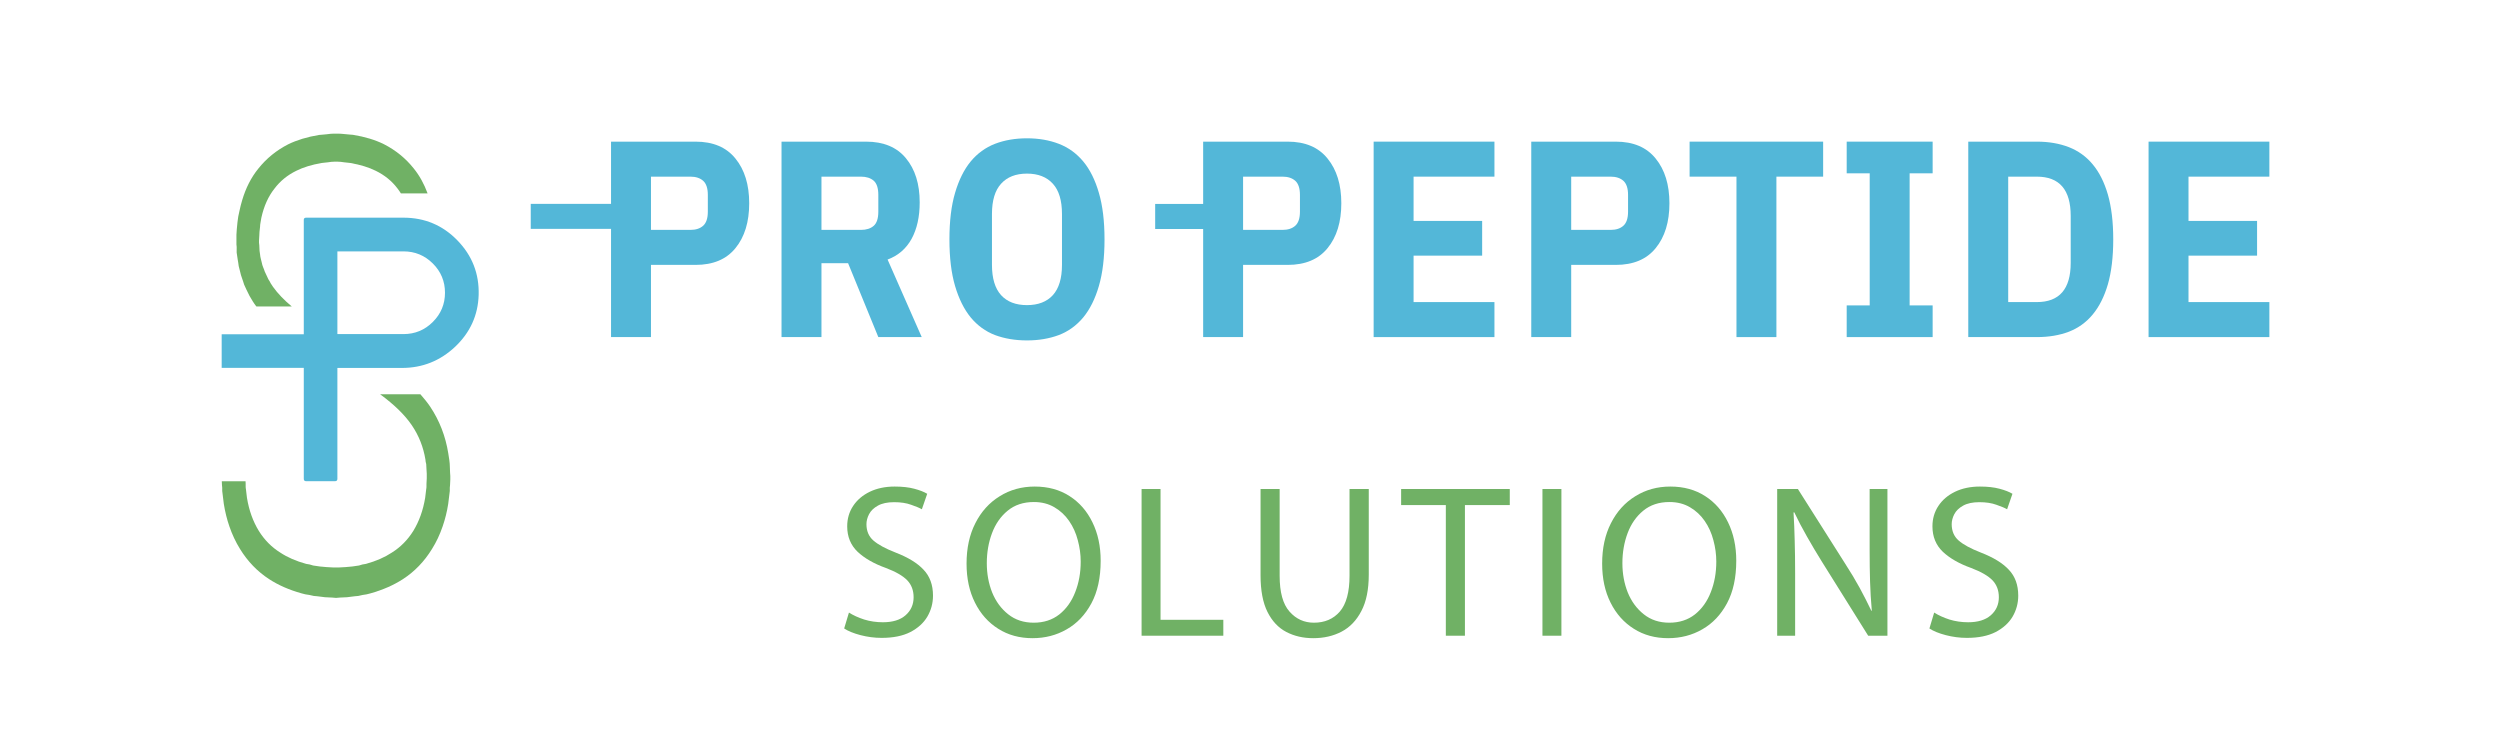 <svg version="1.0" preserveAspectRatio="xMidYMid meet" height="105" viewBox="0 0 270 78.75" zoomAndPan="magnify" width="360" xmlns:xlink="http://www.w3.org/1999/xlink" xmlns="http://www.w3.org/2000/svg"><defs><g></g><clipPath id="3a46552602"><path clip-rule="nonzero" d="M 57.32 22.016 L 66.613 22.016 L 66.613 24.715 L 57.32 24.715 Z M 57.32 22.016"></path></clipPath><clipPath id="0216d9fa95"><path clip-rule="nonzero" d="M 124.758 22.027 L 134.051 22.027 L 134.051 24.73 L 124.758 24.73 Z M 124.758 22.027"></path></clipPath><clipPath id="cdc4455b87"><path clip-rule="nonzero" d="M 32.723 23.461 L 51.742 23.461 L 51.742 52 L 32.723 52 Z M 32.723 23.461"></path></clipPath><clipPath id="5ff8cd081d"><path clip-rule="nonzero" d="M 43.57 36.082 C 44.816 36.082 45.871 35.645 46.746 34.77 C 47.621 33.895 48.059 32.844 48.059 31.613 C 48.059 30.387 47.621 29.328 46.746 28.457 C 45.871 27.586 44.816 27.148 43.57 27.148 L 36.438 27.148 L 36.438 36.082 Z M 43.57 23.508 C 45.859 23.508 47.801 24.32 49.391 25.953 C 50.992 27.594 51.762 29.559 51.695 31.852 C 51.629 34.047 50.777 35.914 49.152 37.453 C 47.535 38.973 45.621 39.738 43.41 39.738 L 36.438 39.738 L 36.438 51.711 C 36.438 51.883 36.355 51.969 36.18 51.969 L 33.062 51.969 C 32.891 51.969 32.809 51.883 32.809 51.711 L 32.809 23.746 C 32.809 23.59 32.891 23.508 33.062 23.508 Z M 43.57 23.508"></path></clipPath><clipPath id="5363762ff5"><path clip-rule="nonzero" d="M 23.941 36.098 L 36.438 36.098 L 36.438 39.73 L 23.941 39.73 Z M 23.941 36.098"></path></clipPath><clipPath id="cfa331d52d"><path clip-rule="nonzero" d="M 23.898 42.48 L 48.637 42.48 L 48.637 64.605 L 23.898 64.605 Z M 23.898 42.48"></path></clipPath><clipPath id="362a1aa53f"><path clip-rule="nonzero" d="M 48.609 51.062 L 48.582 50.363 C 48.582 50.176 48.562 49.941 48.523 49.664 L 48.414 48.961 C 48.117 47.098 47.457 45.406 46.441 43.891 C 46.133 43.441 45.777 43.008 45.402 42.582 L 41.055 42.582 C 42.578 43.699 43.734 44.824 44.496 45.957 C 45.238 47.055 45.723 48.281 45.945 49.629 L 45.973 49.875 L 46.031 50.117 C 46.047 50.328 46.059 50.504 46.059 50.645 L 46.09 51.168 L 46.09 51.664 L 46.059 52.258 L 46.059 52.539 C 46.059 52.656 46.051 52.75 46.031 52.82 L 45.973 53.309 L 45.918 53.762 C 45.695 55.117 45.266 56.305 44.641 57.332 C 44.031 58.312 43.258 59.09 42.332 59.672 C 41.555 60.188 40.617 60.598 39.527 60.898 L 39.137 60.965 L 38.773 61.074 C 38.496 61.117 38.254 61.152 38.051 61.18 L 37.324 61.246 L 36.629 61.285 L 35.961 61.285 L 35.266 61.246 L 34.539 61.18 C 34.336 61.152 34.098 61.121 33.816 61.074 L 33.453 60.965 L 33.062 60.898 C 31.969 60.598 31.035 60.188 30.258 59.672 C 29.328 59.09 28.559 58.312 27.949 57.332 C 27.32 56.305 26.891 55.113 26.672 53.762 L 26.617 53.309 L 26.559 52.82 C 26.543 52.75 26.531 52.656 26.531 52.539 L 26.531 52.258 L 26.52 51.977 L 23.953 51.977 L 23.973 52.395 L 24 52.676 L 24 53.027 L 24.172 54.426 C 24.309 55.277 24.508 56.082 24.77 56.84 C 25.07 57.715 25.453 58.539 25.922 59.289 C 26.754 60.645 27.805 61.727 29.066 62.547 C 30.066 63.199 31.234 63.711 32.566 64.082 L 32.98 64.188 L 33.426 64.258 C 33.758 64.352 34.035 64.395 34.258 64.395 L 35.094 64.5 L 35.898 64.539 L 36.289 64.574 L 36.293 64.574 L 36.684 64.539 L 37.488 64.5 L 38.324 64.395 C 38.547 64.395 38.824 64.352 39.156 64.258 L 39.602 64.188 L 40.016 64.082 C 41.348 63.707 42.516 63.195 43.516 62.547 C 44.777 61.727 45.824 60.645 46.656 59.289 C 47.125 58.539 47.508 57.723 47.809 56.84 C 48.07 56.082 48.273 55.281 48.406 54.426 L 48.578 53.027 L 48.578 52.668 L 48.605 52.387 L 48.633 51.793 L 48.633 51.406 Z M 48.609 51.062"></path></clipPath><clipPath id="a5f9840e35"><path clip-rule="nonzero" d="M 25.516 14.387 L 46.273 14.387 L 46.273 33.156 L 25.516 33.156 Z M 25.516 14.387"></path></clipPath><clipPath id="daa7b31428"><path clip-rule="nonzero" d="M 25.559 27.27 L 25.668 28.008 L 25.727 28.355 L 25.781 28.742 L 25.949 29.406 C 25.984 29.594 26.051 29.812 26.145 30.066 L 26.254 30.383 L 26.363 30.73 C 26.492 31.031 26.688 31.441 26.949 31.957 L 27.117 32.238 L 27.281 32.516 C 27.414 32.73 27.535 32.902 27.645 33.043 C 27.66 33.062 27.672 33.082 27.691 33.098 L 31.512 33.098 C 30.695 32.418 30.008 31.711 29.484 30.977 C 29.41 30.883 29.324 30.75 29.23 30.59 L 29.121 30.379 L 28.984 30.164 L 28.594 29.328 L 28.508 29.082 L 28.422 28.871 C 28.348 28.684 28.301 28.535 28.285 28.418 L 28.172 27.961 L 28.117 27.719 L 28.09 27.504 L 28.031 27.086 L 28.004 26.492 L 27.973 26.211 L 27.973 26 L 28.004 25.477 C 28.004 25.242 28.031 24.914 28.086 24.496 C 28.086 24.355 28.105 24.195 28.141 24.008 L 28.227 23.516 C 28.504 22.254 28.98 21.203 29.645 20.367 C 30.258 19.551 31.047 18.91 32.008 18.441 C 32.75 18.07 33.656 17.789 34.734 17.605 L 35.07 17.566 L 35.402 17.531 C 35.664 17.488 35.902 17.461 36.125 17.461 L 36.457 17.461 C 36.68 17.461 36.918 17.488 37.18 17.531 L 37.512 17.566 L 37.848 17.605 C 38.922 17.793 39.832 18.074 40.57 18.441 C 41.535 18.91 42.324 19.551 42.938 20.367 C 43.066 20.531 43.184 20.707 43.297 20.887 L 46.18 20.887 C 45.805 19.871 45.312 18.969 44.688 18.199 C 43.816 17.102 42.742 16.227 41.465 15.574 C 40.516 15.105 39.406 14.77 38.129 14.562 L 37.711 14.527 L 37.293 14.488 C 36.992 14.457 36.746 14.434 36.543 14.434 L 36.043 14.434 C 35.84 14.434 35.59 14.457 35.293 14.5 L 34.879 14.539 L 34.457 14.574 C 33.18 14.785 32.066 15.125 31.121 15.586 C 29.84 16.242 28.77 17.117 27.898 18.211 C 27.129 19.16 26.547 20.297 26.156 21.621 C 26.047 21.984 25.949 22.363 25.867 22.758 L 25.73 23.391 C 25.691 23.621 25.664 23.832 25.645 24.02 C 25.586 24.555 25.551 25 25.535 25.352 L 25.535 26.395 L 25.562 26.676 Z M 25.559 27.27"></path></clipPath></defs><g clip-path="url(#3a46552602)"><path fill-rule="nonzero" fill-opacity="1" d="M 57.32 22.016 L 66.617 22.016 L 66.617 24.715 L 57.32 24.715 Z M 57.32 22.016" fill="#53b7d8"></path></g><g clip-path="url(#0216d9fa95)"><path fill-rule="nonzero" fill-opacity="1" d="M 124.758 22.027 L 134.055 22.027 L 134.055 24.73 L 124.758 24.73 Z M 124.758 22.027" fill="#53b7d8"></path></g><g clip-path="url(#cdc4455b87)"><g clip-path="url(#5ff8cd081d)"><path fill-rule="nonzero" fill-opacity="1" d="M 21.91 12.398 L 53.73 12.398 L 53.73 66.594 L 21.91 66.594 Z M 21.91 12.398" fill="#53b7d8"></path></g></g><g clip-path="url(#5363762ff5)"><path fill-rule="nonzero" fill-opacity="1" d="M 21.91 12.398 L 53.73 12.398 L 53.73 66.594 L 21.91 66.594 Z M 21.91 12.398" fill="#53b7d8"></path></g><g clip-path="url(#cfa331d52d)"><g clip-path="url(#362a1aa53f)"><path fill-rule="nonzero" fill-opacity="1" d="M 21.91 12.398 L 53.73 12.398 L 53.73 66.594 L 21.91 66.594 Z M 21.91 12.398" fill="#70b165"></path></g></g><g clip-path="url(#a5f9840e35)"><g clip-path="url(#daa7b31428)"><path fill-rule="nonzero" fill-opacity="1" d="M 21.91 12.398 L 53.73 12.398 L 53.73 66.594 L 21.91 66.594 Z M 21.91 12.398" fill="#70b165"></path></g></g><g fill-opacity="1" fill="#53b7d8"><g transform="translate(63.93, 36.406)"><g><path d="M 2.062 0 L 2.062 -21.109 L 11.188 -21.109 C 13.082 -21.109 14.52 -20.5 15.5 -19.281 C 16.488 -18.07 16.984 -16.461 16.984 -14.453 C 16.984 -12.43 16.488 -10.816 15.5 -9.609 C 14.52 -8.398 13.082 -7.797 11.188 -7.797 L 6.375 -7.797 L 6.375 0 Z M 6.375 -11.578 L 10.641 -11.578 C 11.223 -11.578 11.68 -11.727 12.016 -12.031 C 12.348 -12.332 12.516 -12.836 12.516 -13.547 L 12.516 -15.359 C 12.516 -16.066 12.348 -16.57 12.016 -16.875 C 11.68 -17.176 11.223 -17.328 10.641 -17.328 L 6.375 -17.328 Z M 6.375 -11.578"></path></g></g></g><g fill-opacity="1" fill="#53b7d8"><g transform="translate(82.343, 36.406)"><g><path d="M 6.375 0 L 2.062 0 L 2.062 -21.109 L 11.188 -21.109 C 13.082 -21.109 14.52 -20.508 15.5 -19.312 C 16.488 -18.125 16.984 -16.535 16.984 -14.547 C 16.984 -12.992 16.691 -11.68 16.109 -10.609 C 15.523 -9.547 14.66 -8.801 13.516 -8.375 L 17.203 0 L 12.516 0 L 9.25 -7.984 L 6.375 -7.984 Z M 10.641 -11.578 C 11.223 -11.578 11.68 -11.723 12.016 -12.016 C 12.348 -12.305 12.516 -12.816 12.516 -13.547 L 12.516 -15.359 C 12.516 -16.086 12.348 -16.598 12.016 -16.891 C 11.68 -17.18 11.223 -17.328 10.641 -17.328 L 6.375 -17.328 L 6.375 -11.578 Z M 10.641 -11.578"></path></g></g></g><g fill-opacity="1" fill="#53b7d8"><g transform="translate(101.21, 36.406)"><g><path d="M 9.703 0.359 C 8.43 0.359 7.281 0.164 6.25 -0.219 C 5.227 -0.613 4.352 -1.25 3.625 -2.125 C 2.906 -3.008 2.344 -4.141 1.938 -5.516 C 1.531 -6.898 1.328 -8.578 1.328 -10.547 C 1.328 -12.523 1.531 -14.203 1.938 -15.578 C 2.344 -16.961 2.906 -18.094 3.625 -18.969 C 4.352 -19.844 5.227 -20.477 6.25 -20.875 C 7.281 -21.27 8.43 -21.469 9.703 -21.469 C 10.973 -21.469 12.117 -21.27 13.141 -20.875 C 14.172 -20.477 15.051 -19.844 15.781 -18.969 C 16.508 -18.094 17.07 -16.961 17.469 -15.578 C 17.875 -14.203 18.078 -12.523 18.078 -10.547 C 18.078 -8.578 17.875 -6.898 17.469 -5.516 C 17.07 -4.141 16.508 -3.008 15.781 -2.125 C 15.051 -1.25 14.172 -0.613 13.141 -0.219 C 12.117 0.164 10.973 0.359 9.703 0.359 Z M 9.703 -3.453 C 10.91 -3.453 11.844 -3.812 12.5 -4.531 C 13.156 -5.258 13.484 -6.348 13.484 -7.797 L 13.484 -13.297 C 13.484 -14.754 13.156 -15.844 12.5 -16.562 C 11.844 -17.289 10.91 -17.656 9.703 -17.656 C 8.492 -17.656 7.562 -17.289 6.906 -16.562 C 6.25 -15.844 5.922 -14.754 5.922 -13.297 L 5.922 -7.797 C 5.922 -6.348 6.25 -5.258 6.906 -4.531 C 7.562 -3.812 8.492 -3.453 9.703 -3.453 Z M 9.703 -3.453"></path></g></g></g><g fill-opacity="1" fill="#53b7d8"><g transform="translate(121.044, 36.406)"><g></g></g></g><g fill-opacity="1" fill="#53b7d8"><g transform="translate(127.878, 36.406)"><g><path d="M 2.062 0 L 2.062 -21.109 L 11.188 -21.109 C 13.082 -21.109 14.52 -20.5 15.5 -19.281 C 16.488 -18.07 16.984 -16.461 16.984 -14.453 C 16.984 -12.43 16.488 -10.816 15.5 -9.609 C 14.52 -8.398 13.082 -7.797 11.188 -7.797 L 6.375 -7.797 L 6.375 0 Z M 6.375 -11.578 L 10.641 -11.578 C 11.223 -11.578 11.68 -11.727 12.016 -12.031 C 12.348 -12.332 12.516 -12.836 12.516 -13.547 L 12.516 -15.359 C 12.516 -16.066 12.348 -16.57 12.016 -16.875 C 11.68 -17.176 11.223 -17.328 10.641 -17.328 L 6.375 -17.328 Z M 6.375 -11.578"></path></g></g></g><g fill-opacity="1" fill="#53b7d8"><g transform="translate(146.291, 36.406)"><g><path d="M 2.062 0 L 2.062 -21.109 L 15.109 -21.109 L 15.109 -17.328 L 6.375 -17.328 L 6.375 -12.547 L 13.781 -12.547 L 13.781 -8.797 L 6.375 -8.797 L 6.375 -3.781 L 15.109 -3.781 L 15.109 0 Z M 2.062 0"></path></g></g></g><g fill-opacity="1" fill="#53b7d8"><g transform="translate(163.314, 36.406)"><g><path d="M 2.062 0 L 2.062 -21.109 L 11.188 -21.109 C 13.082 -21.109 14.52 -20.5 15.5 -19.281 C 16.488 -18.07 16.984 -16.461 16.984 -14.453 C 16.984 -12.43 16.488 -10.816 15.5 -9.609 C 14.52 -8.398 13.082 -7.797 11.188 -7.797 L 6.375 -7.797 L 6.375 0 Z M 6.375 -11.578 L 10.641 -11.578 C 11.223 -11.578 11.68 -11.727 12.016 -12.031 C 12.348 -12.332 12.516 -12.836 12.516 -13.547 L 12.516 -15.359 C 12.516 -16.066 12.348 -16.57 12.016 -16.875 C 11.68 -17.176 11.223 -17.328 10.641 -17.328 L 6.375 -17.328 Z M 6.375 -11.578"></path></g></g></g><g fill-opacity="1" fill="#53b7d8"><g transform="translate(181.727, 36.406)"><g><path d="M 10.125 -17.328 L 10.125 0 L 5.812 0 L 5.812 -17.328 L 0.75 -17.328 L 0.75 -21.109 L 15.172 -21.109 L 15.172 -17.328 Z M 10.125 -17.328"></path></g></g></g><g fill-opacity="1" fill="#53b7d8"><g transform="translate(198.084, 36.406)"><g><path d="M 1.359 0 L 1.359 -3.422 L 3.844 -3.422 L 3.844 -17.688 L 1.359 -17.688 L 1.359 -21.109 L 10.641 -21.109 L 10.641 -17.688 L 8.156 -17.688 L 8.156 -3.422 L 10.641 -3.422 L 10.641 0 Z M 1.359 0"></path></g></g></g><g fill-opacity="1" fill="#53b7d8"><g transform="translate(210.511, 36.406)"><g><path d="M 2.062 -21.109 L 9.469 -21.109 C 10.75 -21.109 11.898 -20.91 12.922 -20.516 C 13.941 -20.117 14.801 -19.5 15.5 -18.656 C 16.207 -17.812 16.754 -16.723 17.141 -15.391 C 17.523 -14.055 17.719 -12.441 17.719 -10.547 C 17.719 -8.648 17.523 -7.035 17.141 -5.703 C 16.754 -4.379 16.207 -3.289 15.5 -2.438 C 14.801 -1.594 13.941 -0.973 12.922 -0.578 C 11.898 -0.191 10.75 0 9.469 0 L 2.062 0 Z M 9.469 -3.781 C 11.906 -3.781 13.125 -5.191 13.125 -8.016 L 13.125 -13.094 C 13.125 -15.914 11.906 -17.328 9.469 -17.328 L 6.375 -17.328 L 6.375 -3.781 Z M 9.469 -3.781"></path></g></g></g><g fill-opacity="1" fill="#53b7d8"><g transform="translate(229.983, 36.406)"><g><path d="M 2.062 0 L 2.062 -21.109 L 15.109 -21.109 L 15.109 -17.328 L 6.375 -17.328 L 6.375 -12.547 L 13.781 -12.547 L 13.781 -8.797 L 6.375 -8.797 L 6.375 -3.781 L 15.109 -3.781 L 15.109 0 Z M 2.062 0"></path></g></g></g><g fill-opacity="1" fill="#70b165"><g transform="translate(90.186, 68.657)"><g><path d="M 0.984 -0.781 L 1.5 -2.5 C 1.957 -2.207 2.504 -1.957 3.141 -1.75 C 3.785 -1.551 4.461 -1.453 5.172 -1.453 C 6.223 -1.453 7.035 -1.703 7.609 -2.203 C 8.191 -2.711 8.484 -3.363 8.484 -4.156 C 8.484 -4.895 8.254 -5.504 7.797 -5.984 C 7.336 -6.461 6.57 -6.906 5.5 -7.312 C 4.219 -7.77 3.195 -8.352 2.438 -9.062 C 1.688 -9.781 1.312 -10.695 1.312 -11.812 C 1.312 -12.633 1.523 -13.367 1.953 -14.016 C 2.379 -14.66 2.977 -15.172 3.75 -15.547 C 4.531 -15.922 5.426 -16.109 6.438 -16.109 C 7.258 -16.109 7.961 -16.031 8.547 -15.875 C 9.141 -15.719 9.609 -15.535 9.953 -15.328 L 9.375 -13.656 C 9.125 -13.801 8.738 -13.961 8.219 -14.141 C 7.707 -14.328 7.094 -14.422 6.375 -14.422 C 5.656 -14.422 5.07 -14.297 4.625 -14.047 C 4.188 -13.805 3.867 -13.5 3.672 -13.125 C 3.484 -12.758 3.391 -12.398 3.391 -12.047 C 3.391 -11.305 3.641 -10.719 4.141 -10.281 C 4.641 -9.844 5.438 -9.41 6.531 -8.984 C 7.883 -8.461 8.895 -7.844 9.562 -7.125 C 10.238 -6.414 10.578 -5.484 10.578 -4.328 C 10.578 -3.516 10.375 -2.758 9.969 -2.062 C 9.562 -1.375 8.945 -0.816 8.125 -0.391 C 7.312 0.023 6.281 0.234 5.031 0.234 C 4.258 0.234 3.5 0.133 2.75 -0.062 C 2 -0.258 1.41 -0.5 0.984 -0.781 Z M 0.984 -0.781"></path></g></g></g><g fill-opacity="1" fill="#70b165"><g transform="translate(103.544, 68.657)"><g><path d="M 8.203 -16.109 C 9.648 -16.109 10.906 -15.766 11.969 -15.078 C 13.031 -14.398 13.852 -13.457 14.438 -12.25 C 15.031 -11.039 15.328 -9.656 15.328 -8.094 C 15.328 -6.27 14.992 -4.738 14.328 -3.5 C 13.66 -2.258 12.77 -1.32 11.656 -0.688 C 10.551 -0.051 9.32 0.266 7.969 0.266 C 6.57 0.266 5.336 -0.07 4.266 -0.75 C 3.191 -1.426 2.352 -2.367 1.75 -3.578 C 1.145 -4.785 0.844 -6.188 0.844 -7.781 C 0.844 -9.457 1.16 -10.914 1.797 -12.156 C 2.43 -13.406 3.305 -14.375 4.422 -15.062 C 5.535 -15.758 6.797 -16.109 8.203 -16.109 Z M 8.109 -14.438 C 6.984 -14.438 6.039 -14.125 5.281 -13.5 C 4.531 -12.883 3.969 -12.078 3.594 -11.078 C 3.219 -10.078 3.031 -8.992 3.031 -7.828 C 3.031 -6.703 3.223 -5.648 3.609 -4.672 C 4.004 -3.703 4.582 -2.914 5.344 -2.312 C 6.102 -1.707 7.02 -1.406 8.094 -1.406 C 9.176 -1.406 10.098 -1.703 10.859 -2.297 C 11.617 -2.898 12.191 -3.703 12.578 -4.703 C 12.973 -5.703 13.172 -6.801 13.172 -8 C 13.172 -8.781 13.066 -9.551 12.859 -10.312 C 12.66 -11.082 12.348 -11.773 11.922 -12.391 C 11.492 -13.016 10.961 -13.508 10.328 -13.875 C 9.691 -14.25 8.953 -14.438 8.109 -14.438 Z M 8.109 -14.438"></path></g></g></g><g fill-opacity="1" fill="#70b165"><g transform="translate(121.51, 68.657)"><g><path d="M 1.781 0 L 1.781 -15.844 L 3.828 -15.844 L 3.828 -1.719 L 10.609 -1.719 L 10.609 0 Z M 1.781 0"></path></g></g></g><g fill-opacity="1" fill="#70b165"><g transform="translate(134.374, 68.657)"><g><path d="M 1.766 -15.844 L 3.828 -15.844 L 3.828 -6.469 C 3.828 -4.695 4.18 -3.41 4.891 -2.609 C 5.598 -1.805 6.477 -1.406 7.531 -1.406 C 8.695 -1.406 9.629 -1.805 10.328 -2.609 C 11.023 -3.422 11.375 -4.707 11.375 -6.469 L 11.375 -15.844 L 13.453 -15.844 L 13.453 -6.609 C 13.453 -4.992 13.188 -3.68 12.656 -2.672 C 12.133 -1.66 11.422 -0.914 10.516 -0.438 C 9.617 0.031 8.598 0.266 7.453 0.266 C 6.367 0.266 5.398 0.039 4.547 -0.406 C 3.691 -0.852 3.016 -1.57 2.516 -2.562 C 2.016 -3.562 1.766 -4.879 1.766 -6.516 Z M 1.766 -15.844"></path></g></g></g><g fill-opacity="1" fill="#70b165"><g transform="translate(151.353, 68.657)"><g><path d="M 4.797 0 L 4.797 -14.109 L -0.031 -14.109 L -0.031 -15.844 L 11.703 -15.844 L 11.703 -14.109 L 6.859 -14.109 L 6.859 0 Z M 4.797 0"></path></g></g></g><g fill-opacity="1" fill="#70b165"><g transform="translate(164.804, 68.657)"><g><path d="M 1.781 -15.844 L 3.828 -15.844 L 3.828 0 L 1.781 0 Z M 1.781 -15.844"></path></g></g></g><g fill-opacity="1" fill="#70b165"><g transform="translate(172.188, 68.657)"><g><path d="M 8.203 -16.109 C 9.648 -16.109 10.906 -15.766 11.969 -15.078 C 13.031 -14.398 13.852 -13.457 14.438 -12.25 C 15.031 -11.039 15.328 -9.656 15.328 -8.094 C 15.328 -6.27 14.992 -4.738 14.328 -3.5 C 13.66 -2.258 12.77 -1.32 11.656 -0.688 C 10.551 -0.051 9.32 0.266 7.969 0.266 C 6.57 0.266 5.336 -0.07 4.266 -0.75 C 3.191 -1.426 2.352 -2.367 1.75 -3.578 C 1.145 -4.785 0.844 -6.188 0.844 -7.781 C 0.844 -9.457 1.16 -10.914 1.797 -12.156 C 2.43 -13.406 3.305 -14.375 4.422 -15.062 C 5.535 -15.758 6.797 -16.109 8.203 -16.109 Z M 8.109 -14.438 C 6.984 -14.438 6.039 -14.125 5.281 -13.5 C 4.531 -12.883 3.969 -12.078 3.594 -11.078 C 3.219 -10.078 3.031 -8.992 3.031 -7.828 C 3.031 -6.703 3.223 -5.648 3.609 -4.672 C 4.004 -3.703 4.582 -2.914 5.344 -2.312 C 6.102 -1.707 7.02 -1.406 8.094 -1.406 C 9.176 -1.406 10.098 -1.703 10.859 -2.297 C 11.617 -2.898 12.191 -3.703 12.578 -4.703 C 12.973 -5.703 13.172 -6.801 13.172 -8 C 13.172 -8.781 13.066 -9.551 12.859 -10.312 C 12.66 -11.082 12.348 -11.773 11.922 -12.391 C 11.492 -13.016 10.961 -13.508 10.328 -13.875 C 9.691 -14.25 8.953 -14.438 8.109 -14.438 Z M 8.109 -14.438"></path></g></g></g><g fill-opacity="1" fill="#70b165"><g transform="translate(190.155, 68.657)"><g><path d="M 3.719 0 L 1.781 0 L 1.781 -15.844 L 4.016 -15.844 L 9.094 -7.828 C 9.695 -6.898 10.227 -6.016 10.688 -5.172 C 11.145 -4.328 11.566 -3.5 11.953 -2.688 L 12 -2.703 C 11.906 -3.766 11.844 -4.805 11.812 -5.828 C 11.781 -6.848 11.766 -7.977 11.766 -9.219 L 11.766 -15.844 L 13.688 -15.844 L 13.688 0 L 11.609 0 L 6.578 -8.047 C 6.035 -8.922 5.508 -9.805 5 -10.703 C 4.488 -11.598 4.031 -12.473 3.625 -13.328 L 3.547 -13.312 C 3.609 -12.312 3.648 -11.301 3.672 -10.281 C 3.703 -9.258 3.719 -8.086 3.719 -6.766 Z M 3.719 0"></path></g></g></g><g fill-opacity="1" fill="#70b165"><g transform="translate(207.392, 68.657)"><g><path d="M 0.984 -0.781 L 1.5 -2.5 C 1.957 -2.207 2.504 -1.957 3.141 -1.75 C 3.785 -1.551 4.461 -1.453 5.172 -1.453 C 6.223 -1.453 7.035 -1.703 7.609 -2.203 C 8.191 -2.711 8.484 -3.363 8.484 -4.156 C 8.484 -4.895 8.254 -5.504 7.797 -5.984 C 7.336 -6.461 6.57 -6.906 5.5 -7.312 C 4.219 -7.77 3.195 -8.352 2.438 -9.062 C 1.688 -9.781 1.312 -10.695 1.312 -11.812 C 1.312 -12.633 1.523 -13.367 1.953 -14.016 C 2.379 -14.66 2.977 -15.172 3.75 -15.547 C 4.531 -15.922 5.426 -16.109 6.438 -16.109 C 7.258 -16.109 7.961 -16.031 8.547 -15.875 C 9.141 -15.719 9.609 -15.535 9.953 -15.328 L 9.375 -13.656 C 9.125 -13.801 8.738 -13.961 8.219 -14.141 C 7.707 -14.328 7.094 -14.422 6.375 -14.422 C 5.656 -14.422 5.07 -14.297 4.625 -14.047 C 4.188 -13.805 3.867 -13.5 3.672 -13.125 C 3.484 -12.758 3.391 -12.398 3.391 -12.047 C 3.391 -11.305 3.641 -10.719 4.141 -10.281 C 4.641 -9.844 5.438 -9.41 6.531 -8.984 C 7.883 -8.461 8.895 -7.844 9.562 -7.125 C 10.238 -6.414 10.578 -5.484 10.578 -4.328 C 10.578 -3.516 10.375 -2.758 9.969 -2.062 C 9.562 -1.375 8.945 -0.816 8.125 -0.391 C 7.312 0.023 6.281 0.234 5.031 0.234 C 4.258 0.234 3.5 0.133 2.75 -0.062 C 2 -0.258 1.41 -0.5 0.984 -0.781 Z M 0.984 -0.781"></path></g></g></g></svg>